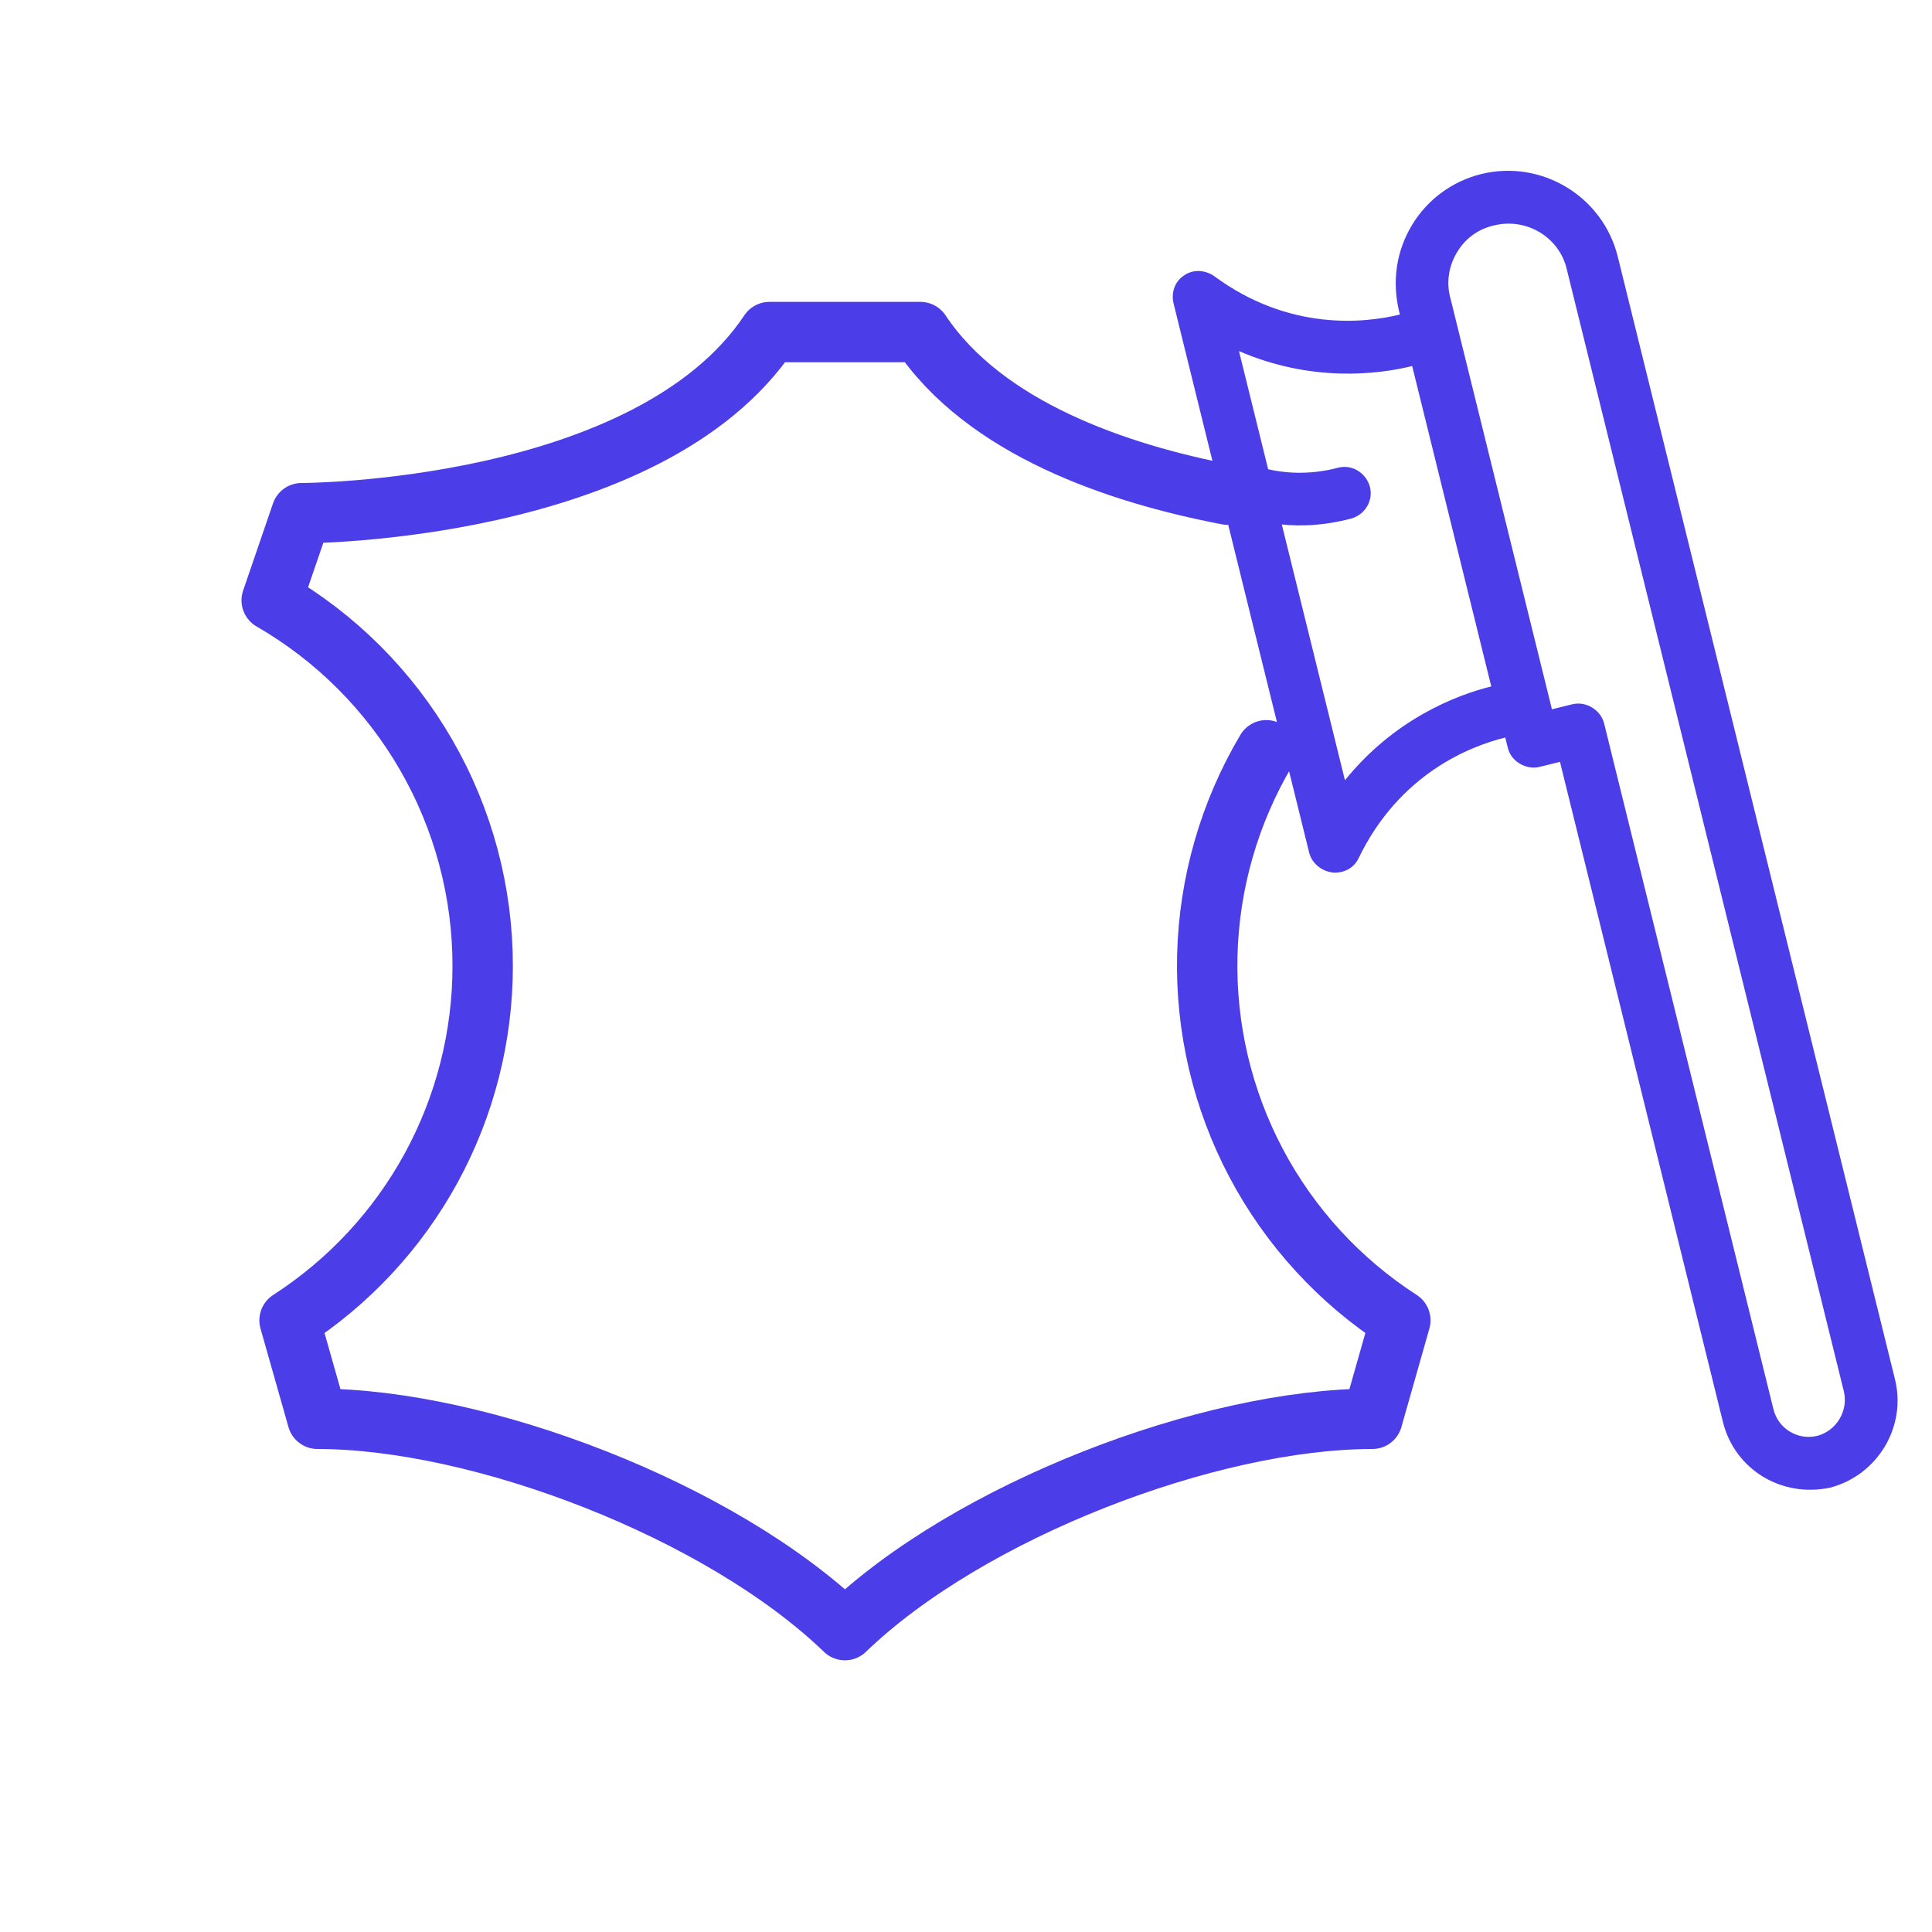 <svg width="48" height="48" viewBox="0 0 48 48" fill="none" xmlns="http://www.w3.org/2000/svg">
<g clip-path="url(#clip0_1982_233736)">
<path d="M31.462 18.64C30.545 20.185 30.04 21.939 29.995 23.735C29.951 25.531 30.369 27.308 31.208 28.896C32.048 30.484 33.282 31.829 34.791 32.803L34.096 35.25C30.05 35.25 24.08 37.523 20.992 40.5C17.904 37.523 11.934 35.25 7.888 35.25L7.194 32.803C8.666 31.854 9.876 30.551 10.715 29.013C11.553 27.475 11.992 25.752 11.992 24C11.993 22.159 11.509 20.35 10.588 18.755C9.668 17.16 8.344 15.836 6.75 14.915L7.492 12.75C7.492 12.75 16.117 12.75 19.117 8.25H22.867C24.465 10.647 27.765 11.767 30.5 12.29" stroke="#4B3EE9" stroke-width="1.5" stroke-linecap="round" stroke-linejoin="round"/>
<path d="M47.08 34.267L40.193 6.376C39.823 4.877 38.296 3.955 36.797 4.325C36.079 4.503 35.464 4.957 35.082 5.589C34.692 6.234 34.585 6.977 34.754 7.708L34.78 7.814C33.893 8.033 32.015 8.228 30.165 6.859C29.936 6.703 29.641 6.686 29.421 6.841C29.189 6.988 29.09 7.27 29.158 7.544L32.526 21.184C32.568 21.352 32.681 21.493 32.826 21.58C32.905 21.628 32.992 21.662 33.108 21.678C33.382 21.7 33.641 21.569 33.757 21.316C34.766 19.231 36.511 18.542 37.398 18.323L37.46 18.576C37.502 18.745 37.602 18.878 37.76 18.973C37.904 19.06 38.081 19.095 38.25 19.053L38.757 18.928L42.807 35.333C42.953 35.925 43.329 36.403 43.803 36.689C44.29 36.983 44.875 37.085 45.472 36.96C46.649 36.647 47.372 35.449 47.08 34.267ZM33.415 19.385L31.846 13.03C32.318 13.081 32.906 13.059 33.568 12.884C33.914 12.788 34.129 12.432 34.032 12.087C33.935 11.741 33.58 11.526 33.234 11.623C32.487 11.819 31.852 11.74 31.507 11.658L30.782 8.723C32.563 9.493 34.198 9.313 35.085 9.094L37.05 17.054C36.164 17.273 34.632 17.875 33.415 19.385ZM45.154 35.672C44.668 35.792 44.181 35.498 44.061 35.013L39.854 17.974C39.812 17.805 39.699 17.665 39.554 17.578C39.41 17.49 39.233 17.456 39.064 17.497L38.557 17.622L38.521 17.474L38.495 17.369L36.034 7.403C35.927 7.015 35.994 6.607 36.201 6.265C36.407 5.922 36.73 5.686 37.123 5.6C37.925 5.402 38.742 5.895 38.926 6.689L45.813 34.58C45.92 35.057 45.626 35.544 45.154 35.672Z" fill="#4B3EE9"/>
</g>
<defs>
<clipPath id="clip0_1982_233736">
<rect width="48" height="48" fill="white"/>
</clipPath>
</defs>
</svg>
